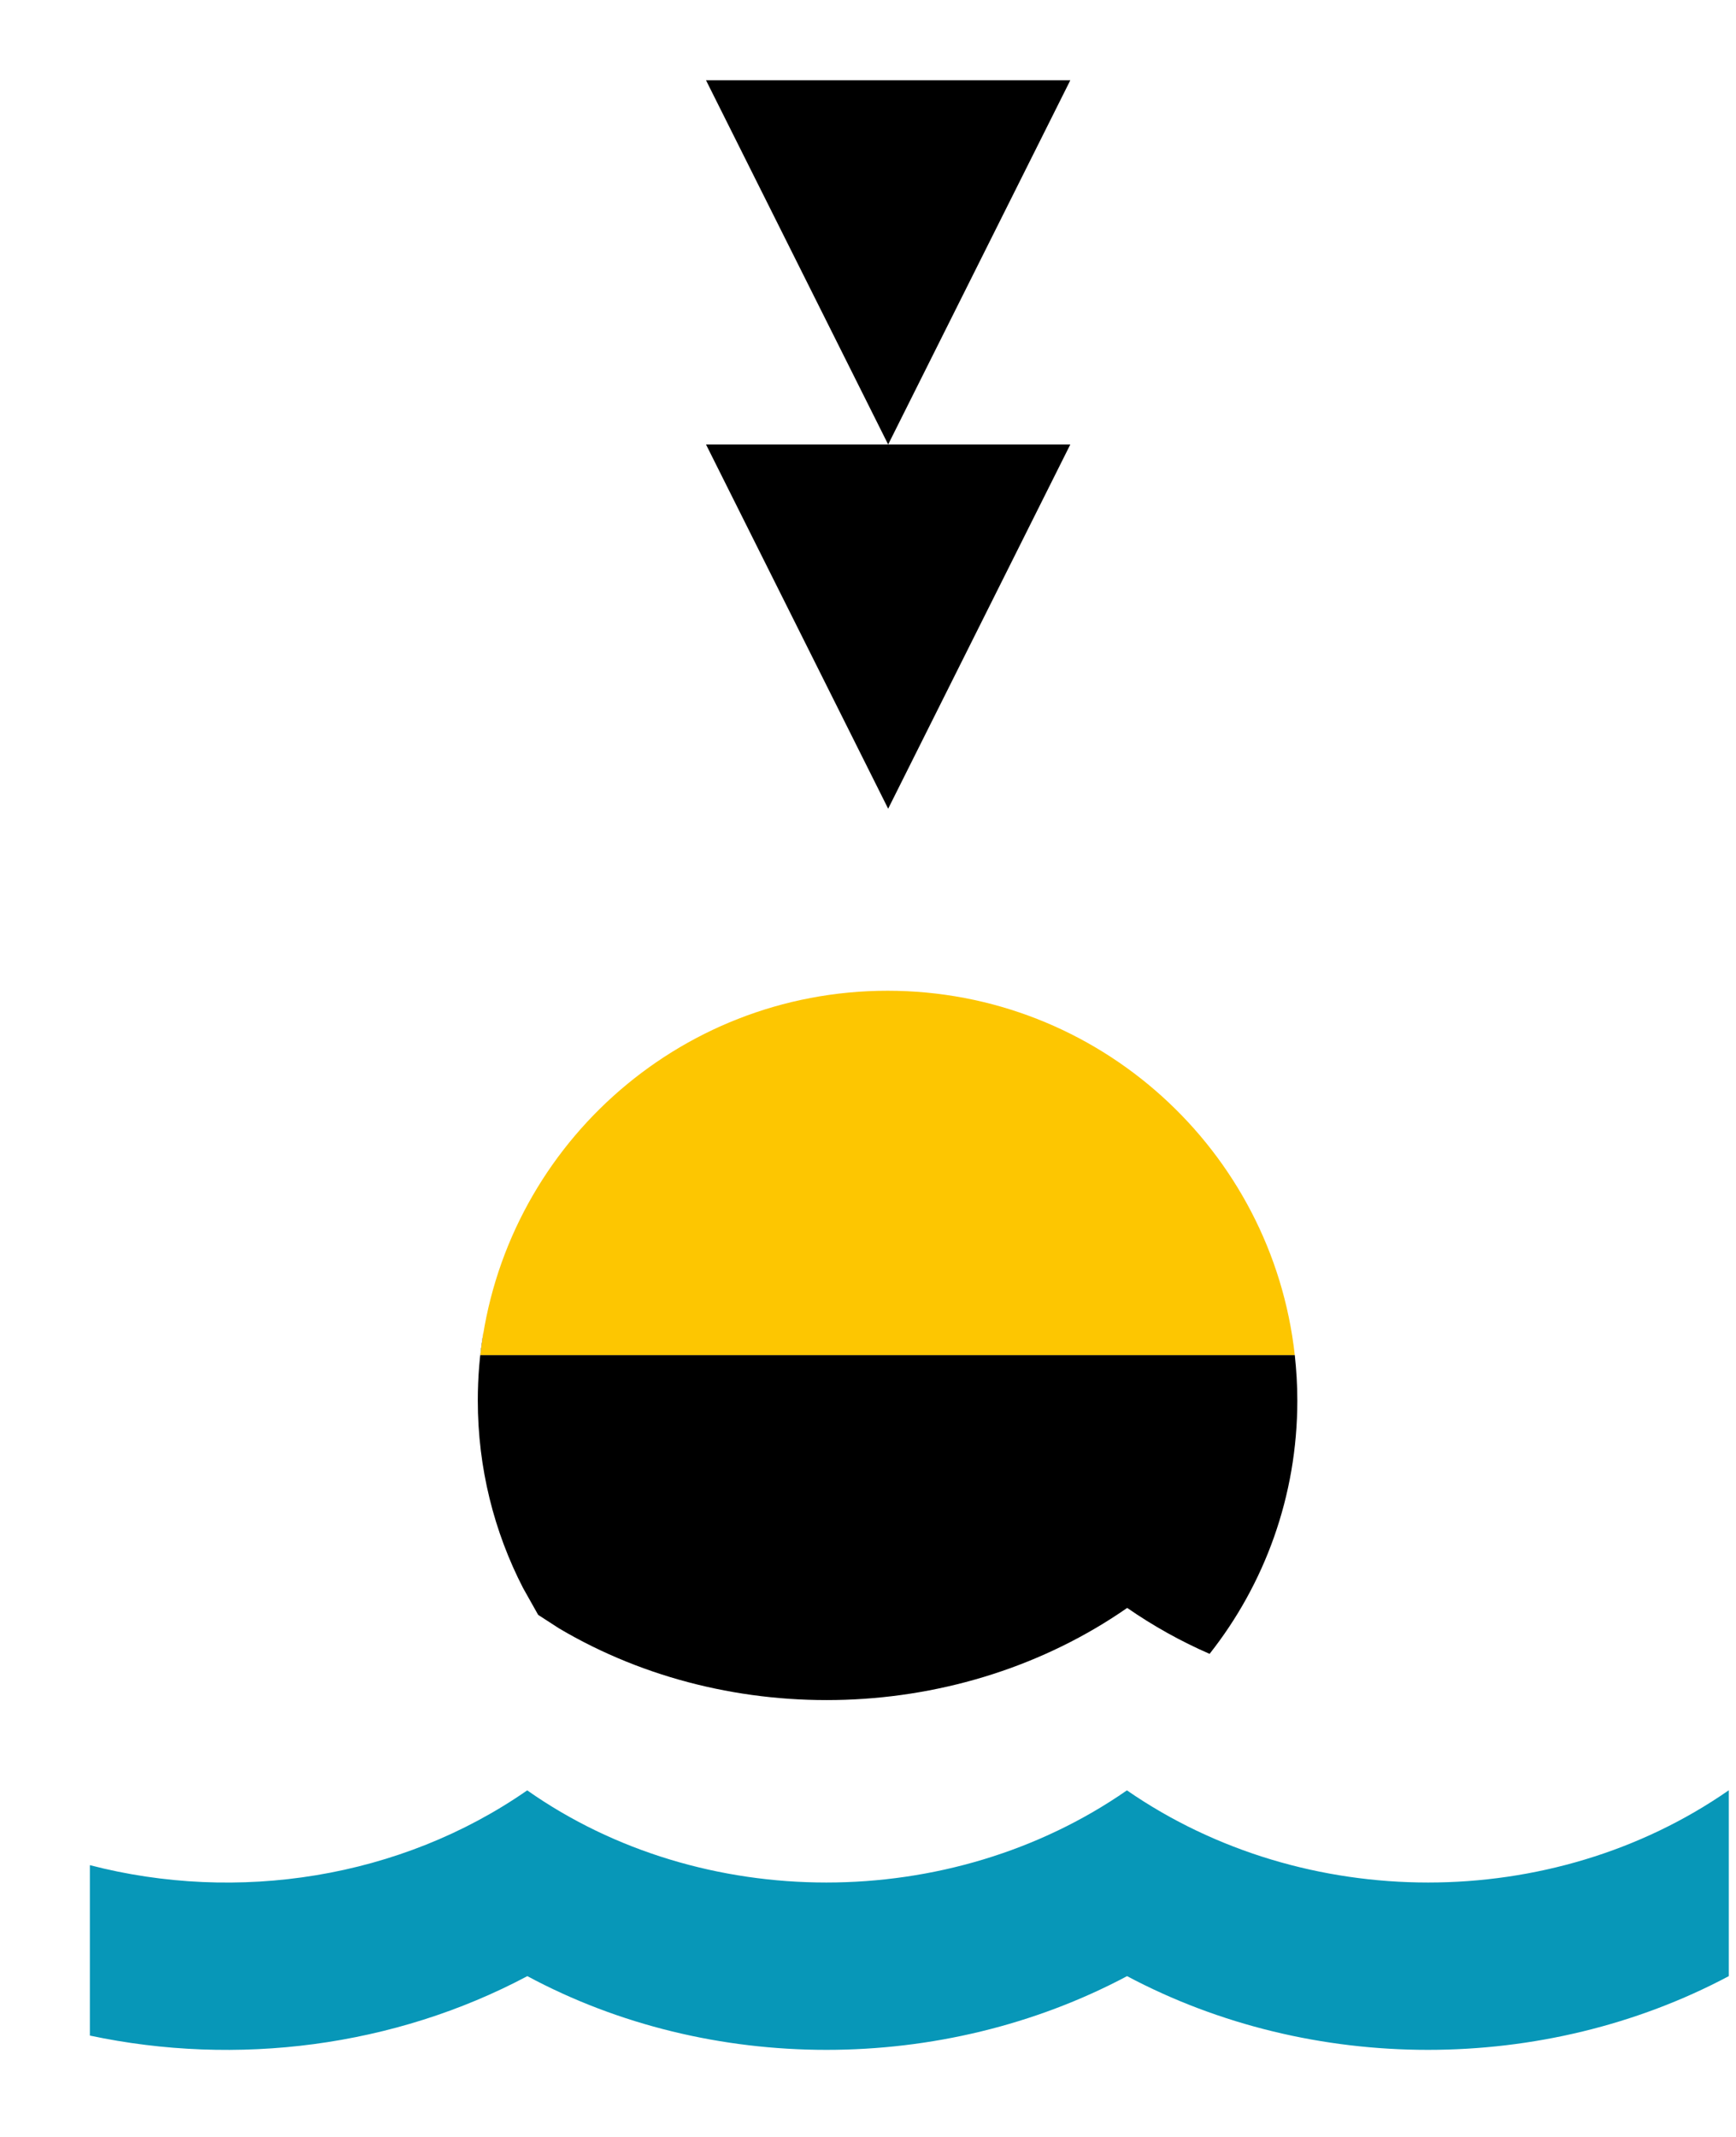 <svg height="16" viewBox="0 0 13 16" width="13" xmlns="http://www.w3.org/2000/svg" xmlns:xlink="http://www.w3.org/1999/xlink"><defs><path id="a" d="m0 0h12.273v15h-12.273z"/></defs><g fill="none" fill-rule="evenodd" transform="translate(.673 .6)" xlink:href="#a"><path d="m12.273 12.805v1.391c-1.384.736-3.122.736-4.506 0-1.384.736-3.122.736-4.491 0-.997.53-2.176.679-3.276.445l0-1.276c1.105.287 2.326.1 3.275-.56 1.309.92 3.167.92 4.491 0 1.331.92 3.182.92 4.506 0z" fill="#0797b8"/><path d="m2.947 9.377-.023.169h6.099c.012.112.019.225.019.34 0 .716-.245 1.375-.657 1.897-.216-.094-.422-.209-.617-.344-1.246.866-2.965.917-4.255.153l-.156-.101-.113-.201c-.217-.421-.339-.898-.339-1.404 0-.174.014-.344.042-.51zm4.395-6.649-1.364 2.727-1.364-2.727zm0-2.727-1.364 2.727-1.364-2.727z" fill="#000"/><path d="m5.973 6.818c1.579 0 2.88 1.194 3.05 2.728h-6.099c.169-1.534 1.47-2.728 3.05-2.728z" fill="#fdc601"/></g></svg>